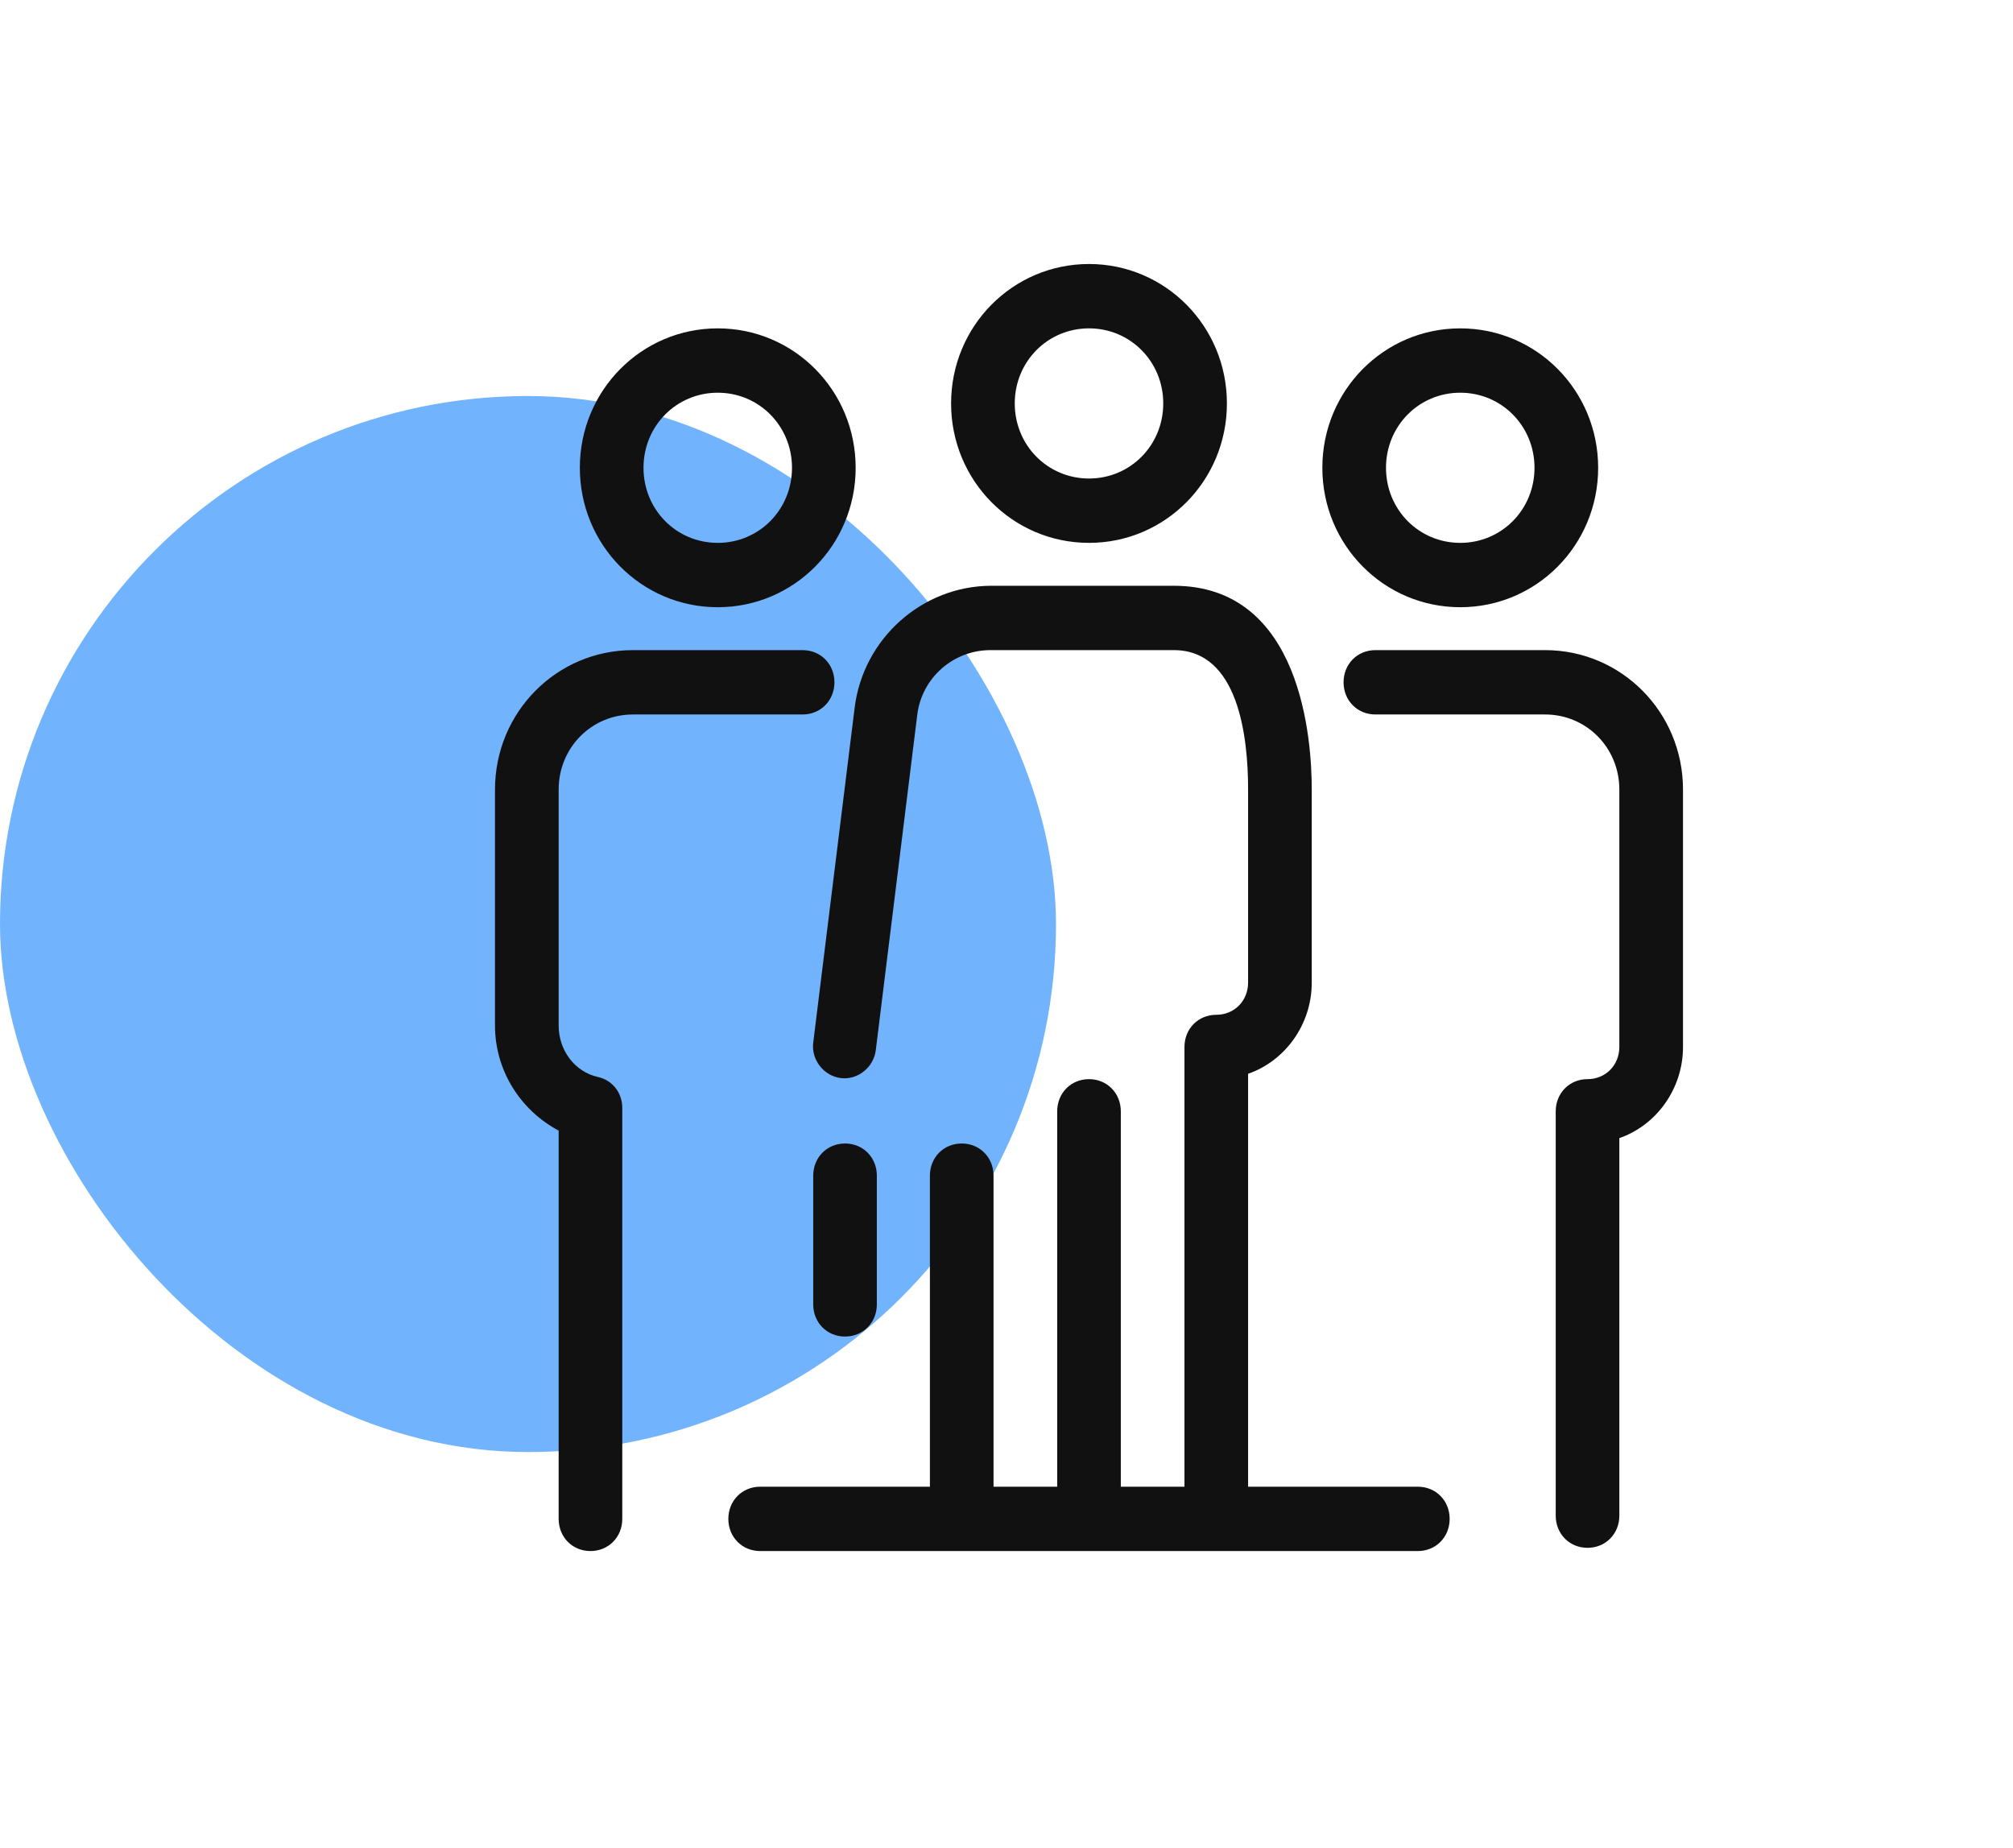 <svg xmlns="http://www.w3.org/2000/svg" fill="none" viewBox="0 0 61 56" height="56" width="61">
<rect fill="#71B3FD" rx="16" height="32" width="32" y="12"></rect>
<path fill="#121111" d="M33 8C30.686 8 28.821 9.885 28.821 12.225C28.821 14.565 30.686 16.45 33 16.45C35.314 16.45 37.179 14.565 37.179 12.225C37.179 9.885 35.314 8 33 8ZM21.75 9.95C19.436 9.95 17.571 11.835 17.571 14.175C17.571 16.515 19.436 18.4 21.75 18.4C24.064 18.4 25.929 16.515 25.929 14.175C25.929 11.835 24.064 9.95 21.75 9.95ZM33 9.95C34.254 9.95 35.25 10.957 35.25 12.225C35.25 13.492 34.254 14.5 33 14.5C31.746 14.5 30.75 13.492 30.75 12.225C30.75 10.957 31.746 9.95 33 9.95ZM44.25 9.95C41.936 9.95 40.071 11.835 40.071 14.175C40.071 16.515 41.936 18.4 44.25 18.4C46.564 18.4 48.429 16.515 48.429 14.175C48.429 11.835 46.564 9.95 44.25 9.95ZM21.75 11.9C23.004 11.9 24 12.908 24 14.175C24 15.443 23.004 16.45 21.75 16.45C20.496 16.45 19.5 15.443 19.5 14.175C19.5 12.908 20.496 11.9 21.75 11.9ZM44.25 11.9C45.504 11.9 46.5 12.908 46.5 14.175C46.5 15.443 45.504 16.45 44.25 16.45C42.996 16.45 42 15.443 42 14.175C42 12.908 42.996 11.9 44.25 11.9ZM30.043 17.75C27.954 17.75 26.154 19.343 25.897 21.455L24.643 31.595C24.579 32.115 24.964 32.603 25.478 32.668C25.993 32.733 26.475 32.343 26.539 31.823L27.793 21.682C27.922 20.545 28.886 19.7 30.011 19.7H35.571C37.532 19.7 37.821 22.332 37.821 23.925V29.775C37.821 30.328 37.404 30.75 36.857 30.75C36.311 30.75 35.893 31.172 35.893 31.725V33.675V33.935V45.05H33.964V33.675C33.964 33.123 33.546 32.7 33 32.7C32.454 32.7 32.036 33.123 32.036 33.675V45.05H30.107V35.625C30.107 35.072 29.689 34.65 29.143 34.65C28.596 34.65 28.179 35.072 28.179 35.625V45.05H23.036C22.489 45.05 22.071 45.472 22.071 46.025C22.071 46.578 22.489 47 23.036 47H42.964C43.511 47 43.929 46.578 43.929 46.025C43.929 45.472 43.511 45.05 42.964 45.05H37.821V33.935V33.675V32.538C38.946 32.148 39.75 31.043 39.75 29.775V23.925C39.75 22.462 39.461 17.75 35.571 17.75H30.043ZM19.179 19.7C16.864 19.7 15 21.585 15 23.925V31.075C15 32.44 15.771 33.643 16.929 34.26V46.025C16.929 46.578 17.346 47 17.893 47C18.439 47 18.857 46.578 18.857 46.025V33.577C18.857 33.122 18.568 32.733 18.118 32.635C17.41 32.473 16.929 31.823 16.929 31.075V23.925C16.929 22.657 17.925 21.65 19.179 21.65H24.321C24.868 21.65 25.286 21.227 25.286 20.675C25.286 20.122 24.868 19.7 24.321 19.7H19.179ZM41.679 19.7C41.132 19.7 40.714 20.122 40.714 20.675C40.714 21.227 41.132 21.65 41.679 21.65H46.821C48.075 21.65 49.071 22.657 49.071 23.925V31.725C49.071 32.278 48.654 32.7 48.107 32.7C47.561 32.7 47.143 33.123 47.143 33.675V45.927C47.143 46.48 47.561 46.902 48.107 46.902C48.654 46.902 49.071 46.48 49.071 45.927V34.487C50.196 34.097 51 32.992 51 31.725V23.925C51 21.585 49.136 19.7 46.821 19.7H41.679ZM25.607 34.65C25.061 34.65 24.643 35.072 24.643 35.625V39.525C24.643 40.078 25.061 40.5 25.607 40.5C26.154 40.5 26.571 40.078 26.571 39.525V35.625C26.571 35.072 26.154 34.65 25.607 34.65Z"></path>
</svg>
